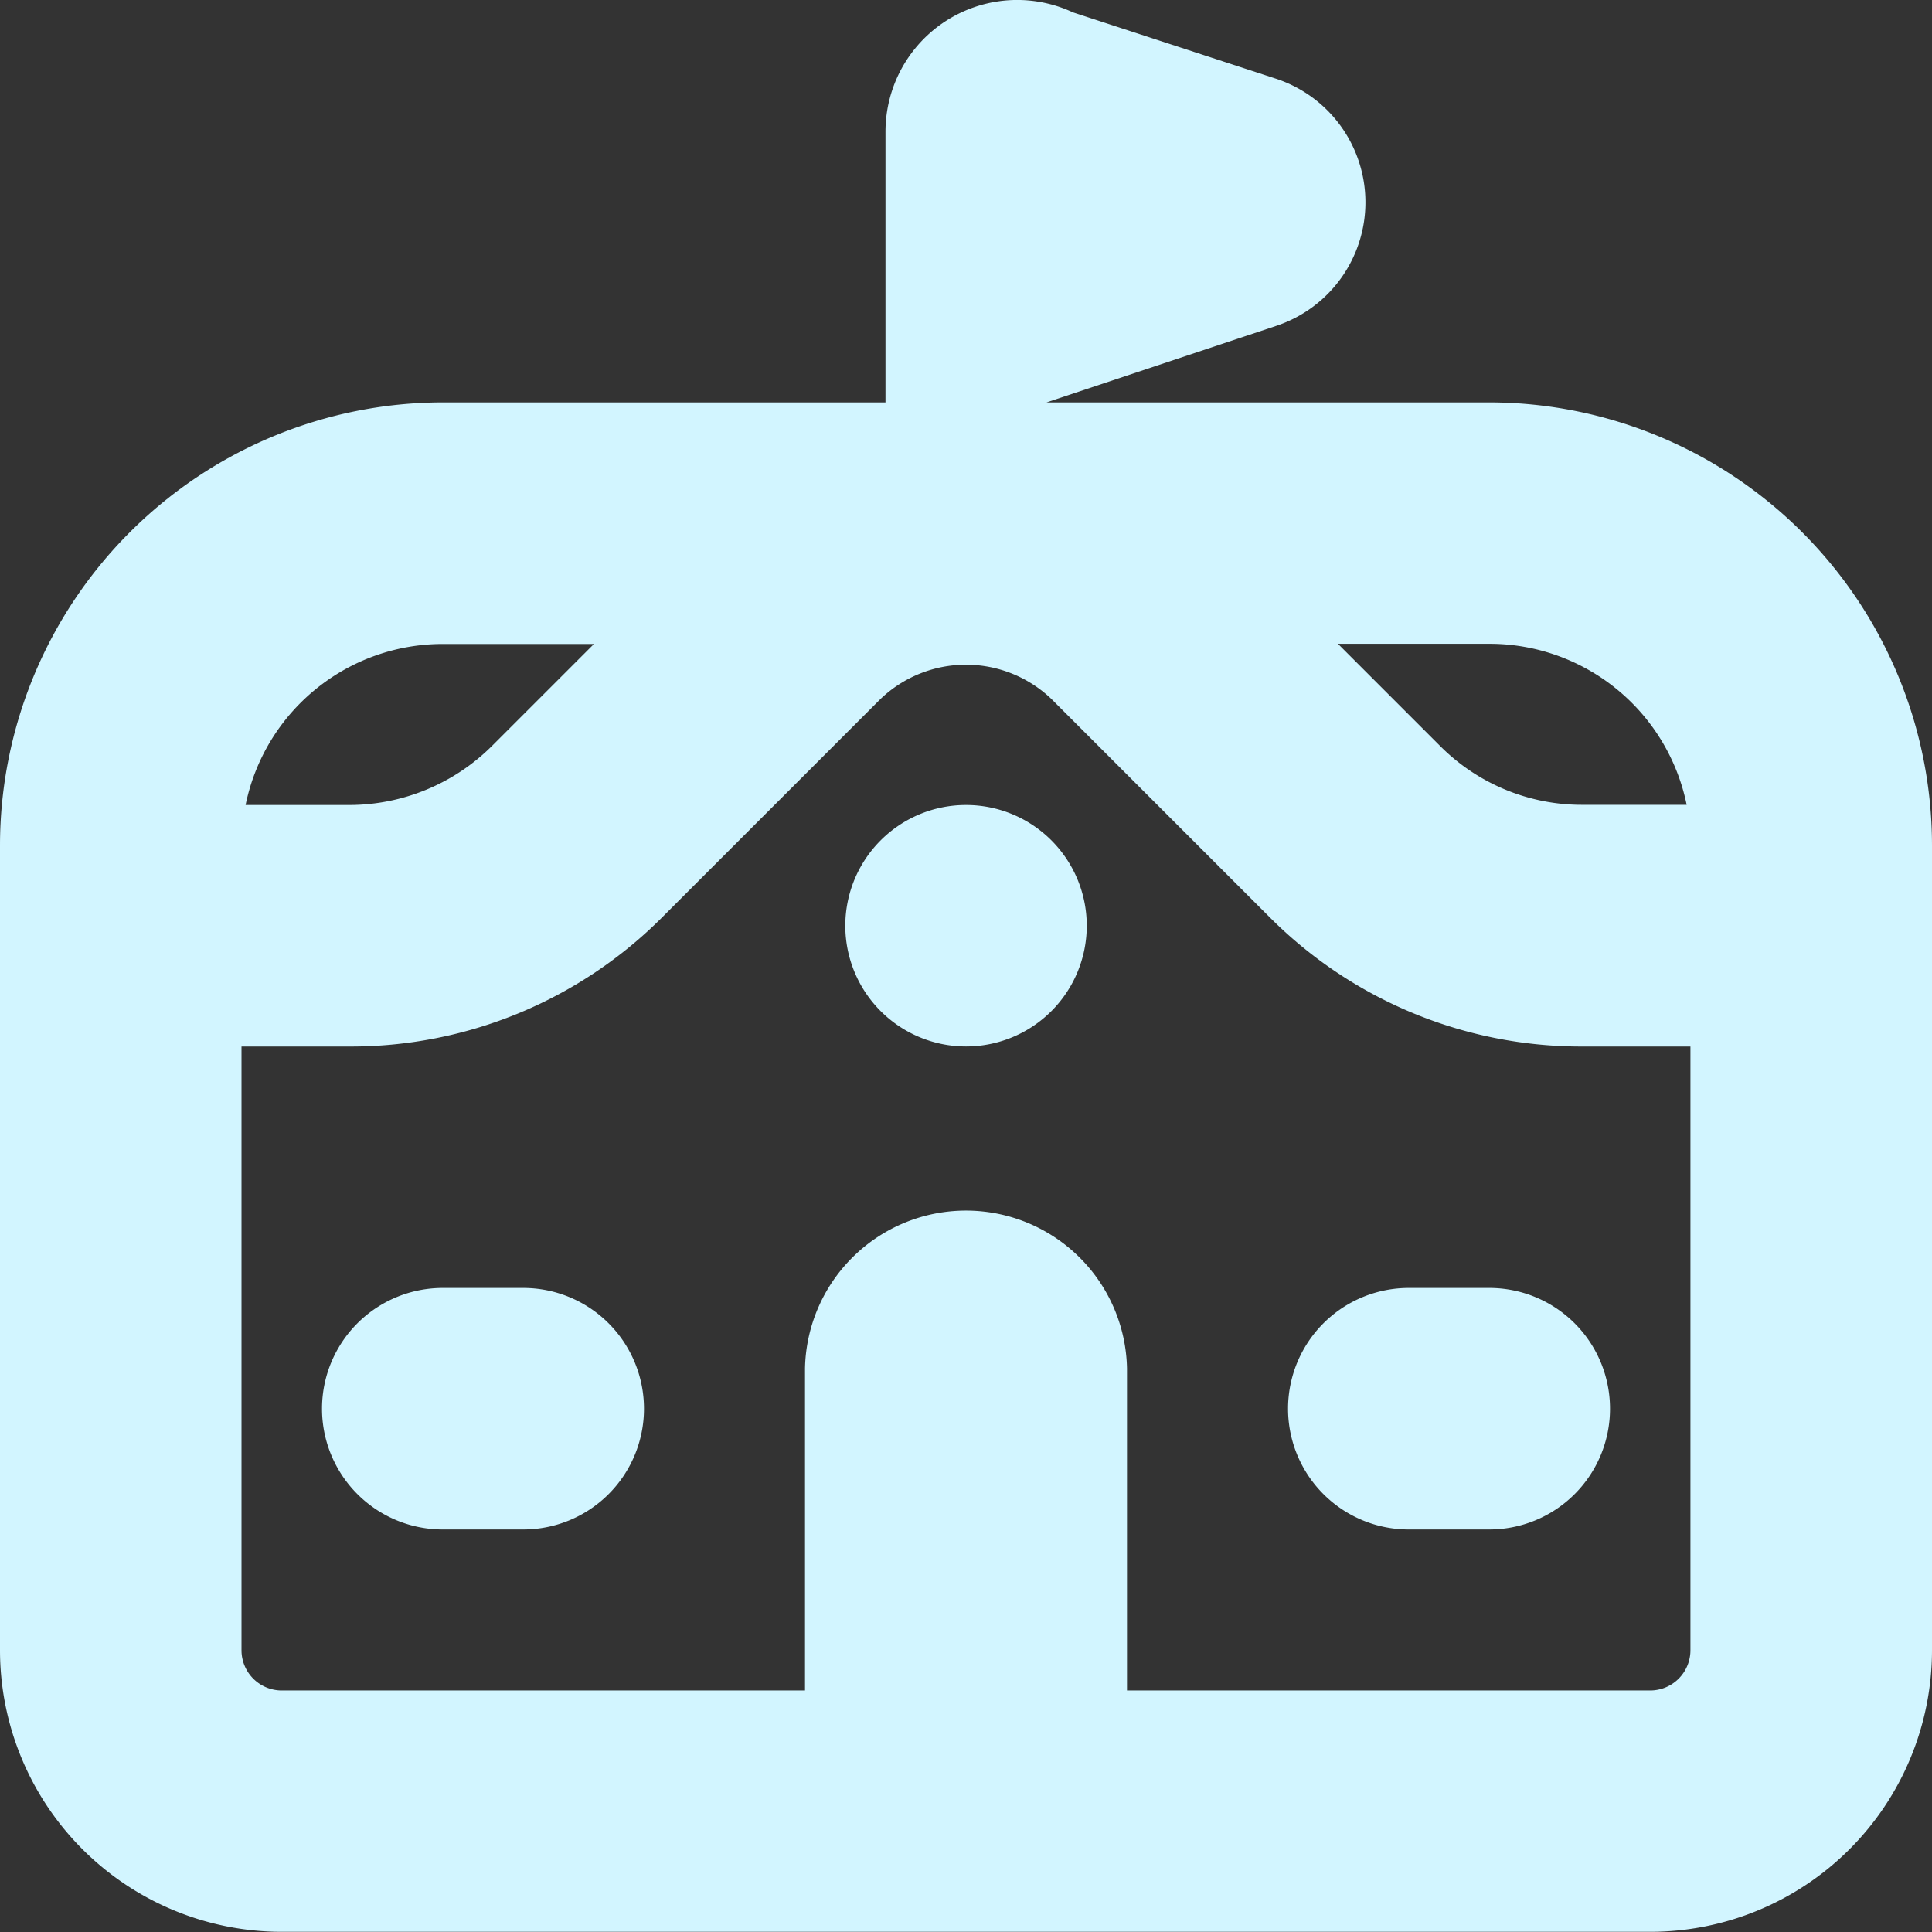 <svg xmlns="http://www.w3.org/2000/svg" width="32.167" height="32.167" viewBox="0 0 32.167 32.167">
  <rect x="0" y="0" width="32.167" height="32.167" fill="#333333" stroke="none"/>
  <path id="fi-br-school" d="M24.8,6.7H17.424l3.829-1.276a2.167,2.167,0,0,0-.012-4.115L17.865.206a2.193,2.193,0,0,0-3.122,1.986V6.7H7.372A7.38,7.38,0,0,0,0,14.073v13.4a4.691,4.691,0,0,0,4.691,4.691H27.476a4.691,4.691,0,0,0,4.691-4.691v-13.4A7.38,7.38,0,0,0,24.8,6.7Zm3.282,6.7H26.346a3.329,3.329,0,0,1-2.37-.981l-1.7-1.7H24.8a3.351,3.351,0,0,1,3.282,2.68ZM7.372,10.722H9.889l-1.7,1.7a3.372,3.372,0,0,1-2.37.981H4.089a3.351,3.351,0,0,1,3.282-2.681Zm20.1,17.424H18.764V22.785a2.681,2.681,0,0,0-5.361,0v5.361H4.691a.67.67,0,0,1-.67-.67V17.424h1.8a7.323,7.323,0,0,0,5.212-2.159l3.628-3.628a2.059,2.059,0,0,1,2.844,0l3.628,3.628a7.323,7.323,0,0,0,5.212,2.159h1.8V27.476A.67.67,0,0,1,27.476,28.146ZM10.722,23.455a2.01,2.01,0,0,1-2.01,2.01H7.372a2.01,2.01,0,1,1,0-4.021h1.34A2.01,2.01,0,0,1,10.722,23.455Zm16.084,0a2.01,2.01,0,0,1-2.01,2.01h-1.34a2.01,2.01,0,1,1,0-4.021H24.8A2.01,2.01,0,0,1,26.806,23.455Zm-8.712-8.042a2.01,2.01,0,1,1-2.01-2.01A2.01,2.01,0,0,1,18.094,15.414Z" fill="#d2f5ff"/>
</svg>
